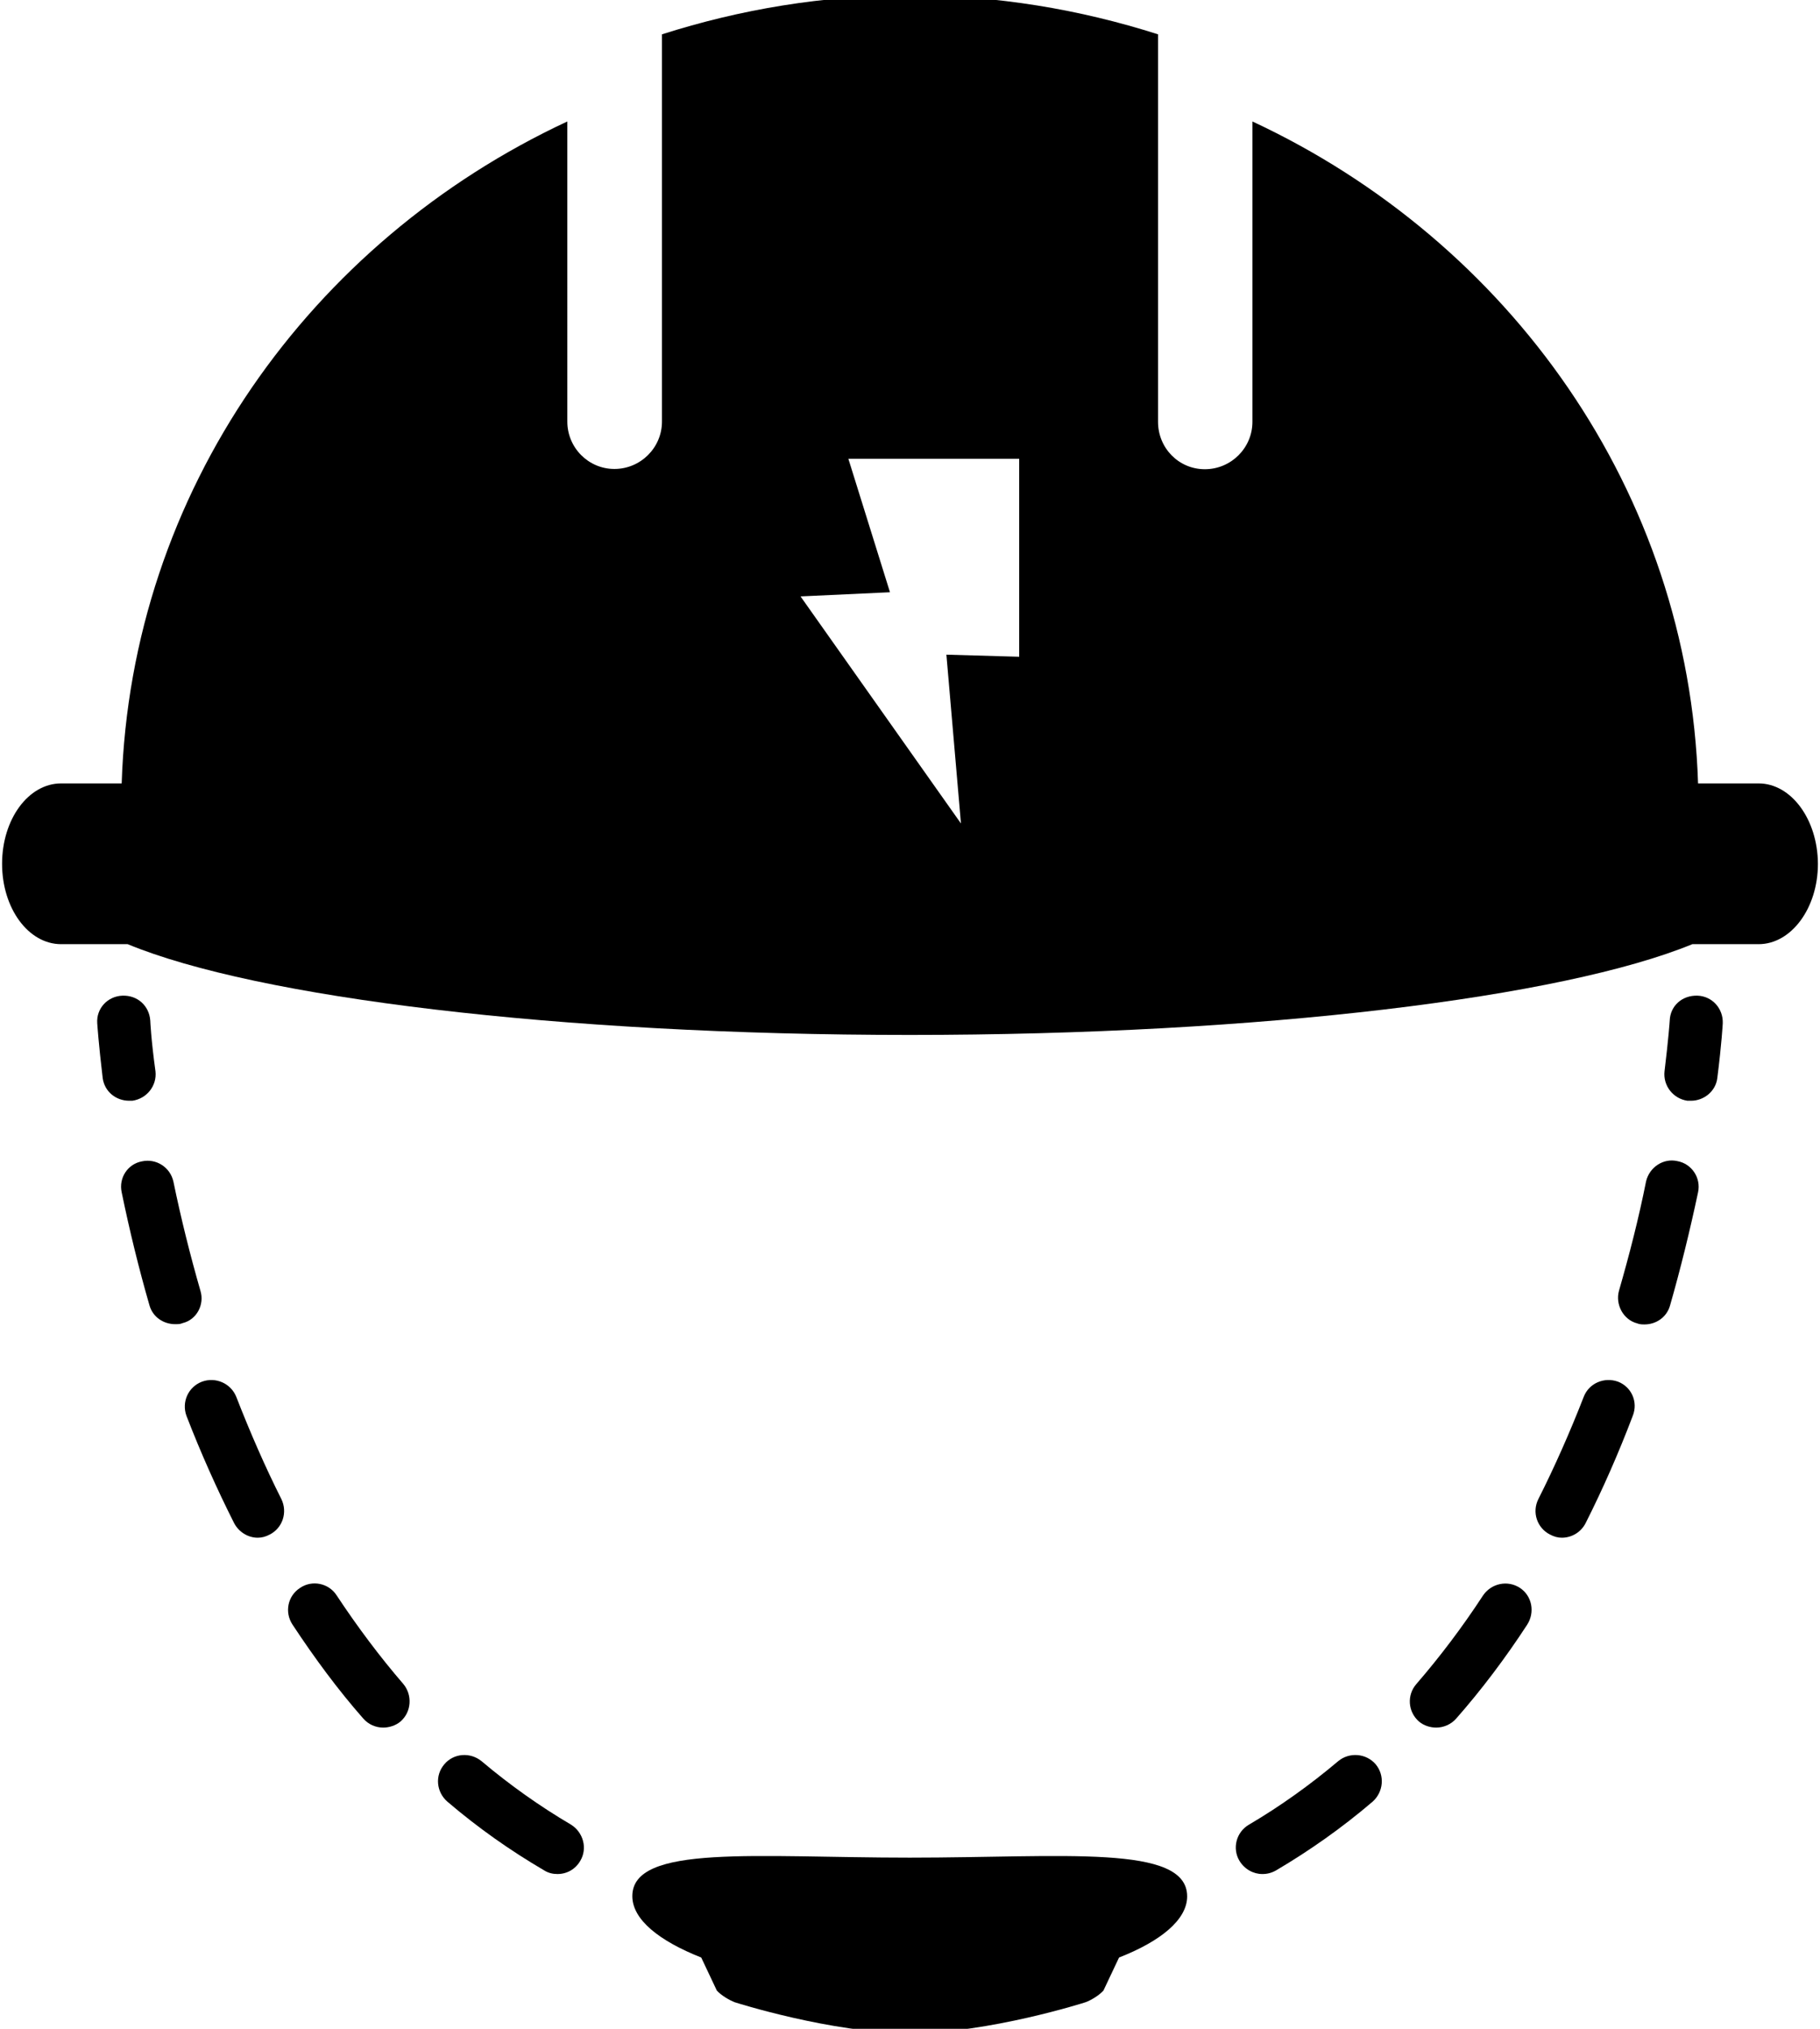 <?xml version="1.0" encoding="UTF-8"?><svg xmlns="http://www.w3.org/2000/svg" xmlns:xlink="http://www.w3.org/1999/xlink" height="7.8" preserveAspectRatio="xMidYMid meet" version="1.0" viewBox="1.5 1.1 7.0 7.8" width="7.0" zoomAndPan="magnify"><g id="change1_1"><path d="M2.009,5.332c0.056-0.008,0.095-0.058,0.089-0.113c-0.017-0.123-0.02-0.193-0.02-0.195 C2.074,4.967,2.029,4.926,1.971,4.928C1.914,4.93,1.87,4.977,1.874,5.034c0,0,0.005,0.078,0.021,0.211 c0.007,0.051,0.05,0.087,0.102,0.087C1.999,5.332,2.004,5.332,2.009,5.332z" fill="inherit"/><path d="M2.795,7.234c-0.03-0.047-0.094-0.061-0.141-0.029C2.606,7.236,2.594,7.299,2.625,7.346 C2.71,7.475,2.801,7.598,2.897,7.707c0.02,0.023,0.048,0.035,0.077,0.035c0.023,0,0.048-0.008,0.066-0.023 c0.043-0.037,0.047-0.102,0.011-0.145C2.962,7.471,2.875,7.355,2.795,7.234z" fill="inherit"/><path d="M3.696,8.115c-0.119-0.07-0.235-0.152-0.344-0.244C3.309,7.836,3.245,7.84,3.209,7.883C3.172,7.926,3.178,7.99,3.221,8.027 c0.117,0.1,0.242,0.188,0.372,0.264c0.016,0.01,0.033,0.014,0.051,0.014c0.036,0,0.069-0.018,0.088-0.051 C3.76,8.207,3.744,8.145,3.696,8.115z" fill="inherit"/><path d="M2.409,6.471c-0.021-0.053-0.08-0.078-0.132-0.059c-0.053,0.02-0.079,0.078-0.06,0.131C2.273,6.688,2.335,6.826,2.4,6.955 C2.418,6.99,2.454,7.012,2.491,7.012c0.016,0,0.031-0.004,0.046-0.012c0.05-0.025,0.07-0.086,0.045-0.137 C2.52,6.74,2.462,6.607,2.409,6.471z" fill="inherit"/><path d="M2.271,6.063c-0.04-0.139-0.075-0.279-0.104-0.42c-0.012-0.055-0.066-0.09-0.121-0.078c-0.055,0.01-0.09,0.064-0.078,0.119 C1.998,5.83,2.034,5.977,2.075,6.119c0.013,0.045,0.054,0.072,0.099,0.072c0.009,0,0.02,0,0.028-0.004 C2.257,6.174,2.287,6.115,2.271,6.063z" fill="inherit"/><path d="M8.029,4.928C7.97,4.926,7.924,4.967,7.922,5.024c0,0.002-0.005,0.072-0.02,0.195C7.896,5.274,7.935,5.324,7.99,5.332 c0.005,0,0.009,0,0.014,0c0.05,0,0.095-0.037,0.101-0.087c0.017-0.133,0.021-0.211,0.021-0.211C8.128,4.977,8.085,4.93,8.029,4.928 z" fill="inherit"/><path d="M7.951,5.564c-0.053-0.012-0.107,0.023-0.12,0.078c-0.028,0.141-0.064,0.281-0.104,0.42 C7.712,6.115,7.743,6.174,7.797,6.188c0.01,0.004,0.02,0.004,0.028,0.004c0.044,0,0.085-0.027,0.098-0.072 C7.964,5.977,8,5.83,8.031,5.684C8.043,5.629,8.007,5.574,7.951,5.564z" fill="inherit"/><path d="M7.346,7.205c-0.047-0.031-0.11-0.018-0.142,0.029c-0.079,0.121-0.166,0.236-0.256,0.34 C6.91,7.617,6.915,7.682,6.958,7.719c0.019,0.016,0.044,0.023,0.066,0.023c0.028,0,0.057-0.012,0.077-0.035 C7.197,7.598,7.29,7.475,7.374,7.346C7.404,7.299,7.393,7.236,7.346,7.205z" fill="inherit"/><path d="M7.723,6.412C7.67,6.393,7.611,6.418,7.591,6.471C7.538,6.607,7.479,6.74,7.417,6.863C7.391,6.914,7.412,6.975,7.462,7 c0.015,0.008,0.03,0.012,0.045,0.012c0.038,0,0.074-0.021,0.092-0.057C7.664,6.826,7.725,6.688,7.78,6.543 C7.801,6.49,7.775,6.432,7.723,6.412z" fill="inherit"/><path d="M6.647,7.871C6.538,7.963,6.423,8.045,6.304,8.115c-0.05,0.029-0.065,0.092-0.037,0.139 c0.02,0.033,0.054,0.051,0.088,0.051c0.019,0,0.035-0.004,0.053-0.014c0.129-0.076,0.254-0.164,0.371-0.264 C6.821,7.99,6.827,7.926,6.791,7.883C6.754,7.84,6.689,7.836,6.647,7.871z" fill="inherit"/><path d="M4.999,8.242c-0.589,0-1.067-0.053-1.067,0.148c0,0.09,0.103,0.172,0.265,0.236l0.06,0.127 c0.016,0.018,0.048,0.037,0.069,0.045c0,0,0.372,0.119,0.674,0.119c0.304,0,0.675-0.119,0.675-0.119 c0.022-0.008,0.053-0.027,0.069-0.045l0.06-0.127C5.965,8.563,6.066,8.48,6.066,8.391C6.066,8.189,5.589,8.242,4.999,8.242z" fill="inherit"/><path d="M8.264,4.112H8.031C7.995,2.99,7.306,2.028,6.317,1.567v1.155c0,0.1-0.082,0.182-0.183,0.182S5.954,2.822,5.954,2.722 V1.232c-0.301-0.096-0.621-0.15-0.955-0.15c-0.333,0-0.652,0.054-0.953,0.15v1.489c0,0.1-0.082,0.182-0.183,0.182 c-0.1,0-0.181-0.082-0.181-0.182V1.567C2.693,2.028,2.004,2.99,1.968,4.112H1.735c-0.126,0-0.227,0.138-0.227,0.309 c0,0.171,0.101,0.309,0.227,0.309h0.256c0.495,0.205,1.655,0.349,3.008,0.349c1.354,0,2.514-0.145,3.01-0.349h0.255 c0.125,0,0.228-0.138,0.228-0.309C8.491,4.25,8.389,4.112,8.264,4.112z M5.42,3.625L5.14,3.617l0.056,0.649L4.579,3.393 l0.344-0.016l-0.16-0.513H5.42V3.625z" fill="inherit"/></g></svg>